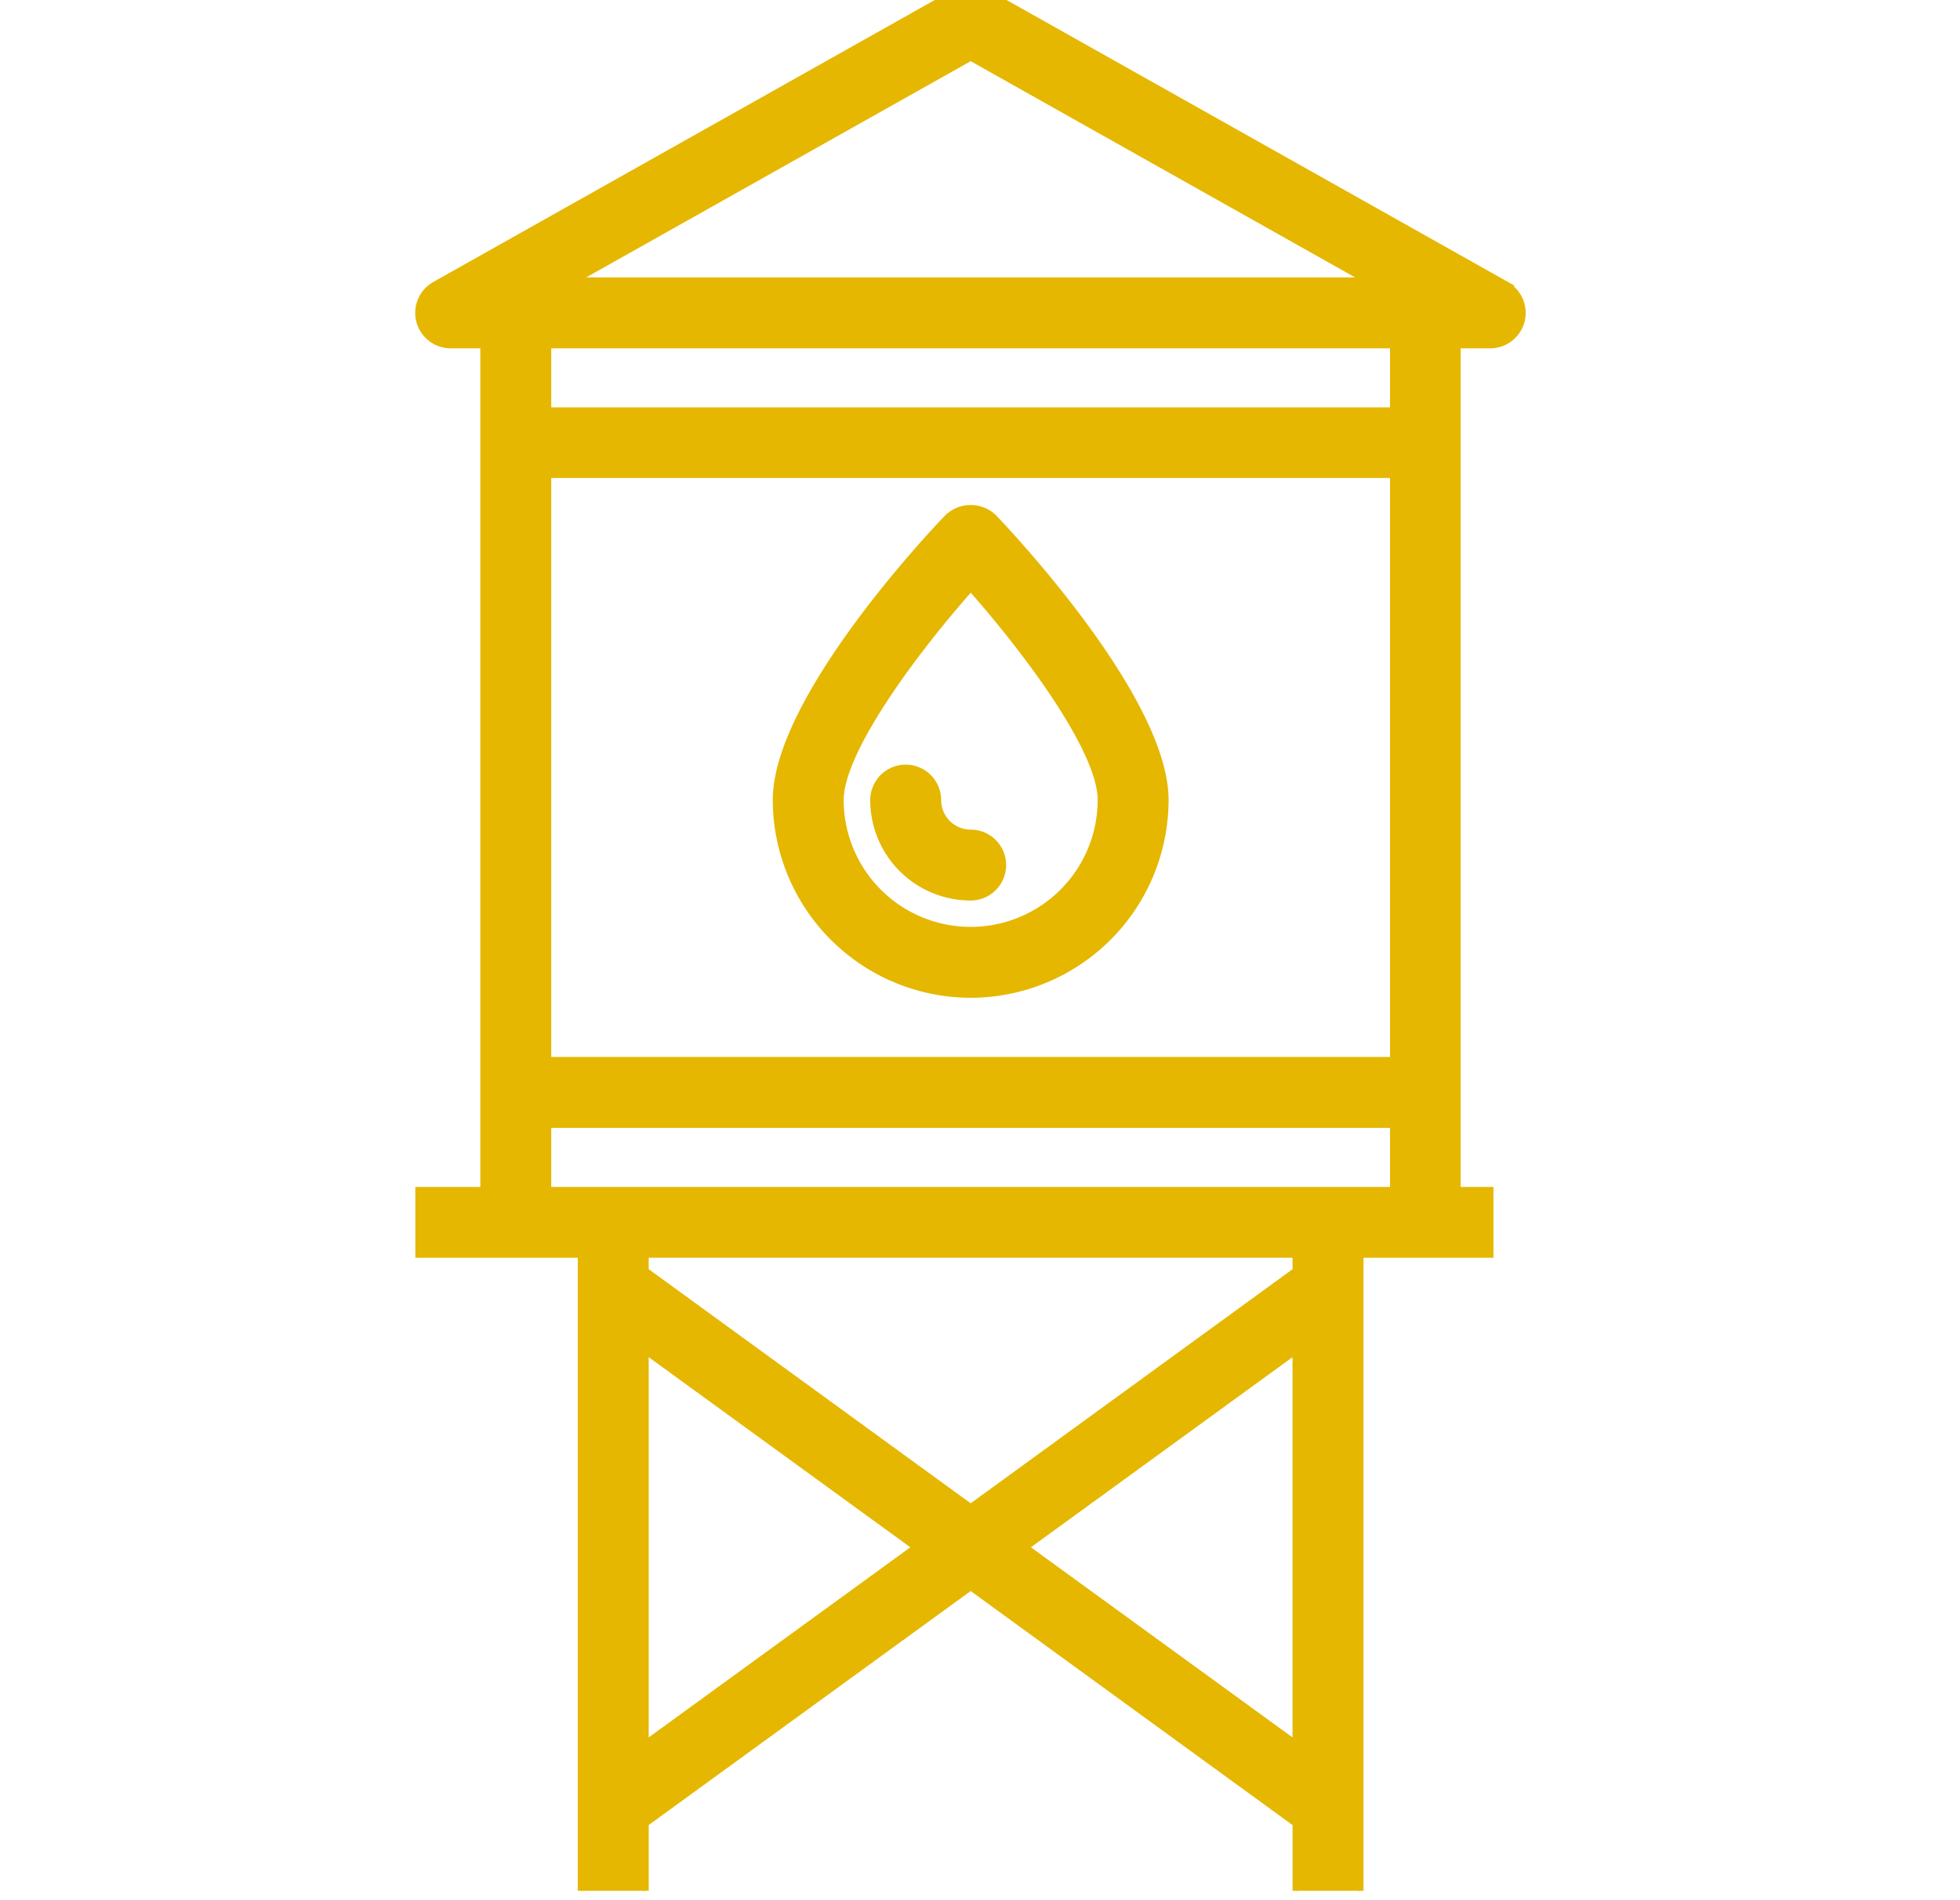 <svg xmlns="http://www.w3.org/2000/svg" width="33" height="32" viewBox="0 0 33 32"><defs><style>.a{fill:#fff}.b{clip-path:url(#a)}.c{fill:#e5b700;stroke:#e5b700;stroke-width:.1px}</style><clipPath id="a"><path class="a" transform="translate(-.281 -.158)" d="M0 0h33v32H0z"/></clipPath></defs><g class="b"><path class="c" d="M25.363 4.791L16.611-.132a.546.546 0 0 0-.536 0L7.322 4.791a.547.547 0 0 0 .268 1.025h.547v14.222H7.043v1.094h2.735v11.487h1.094v-1.91l5.471-3.977 5.47 3.978v1.91h1.094V21.132h2.188v-1.094h-.552V5.816h.547a.547.547 0 0 0 .268-1.024zM16.343.973l6.664 3.749H9.678zm7.111 16.877H9.231V7.999h14.223zM10.872 29.357v-6.6l4.54 3.3zm6.4-3.3l4.54-3.3v6.6zm4.541-4.658l-5.47 3.979-5.471-3.979v-.268h10.941zM9.231 20.038v-1.094h14.223v1.094zM23.454 6.91H9.231V5.816h14.223zm0 0"/><path class="c" d="M16.343 16.753a3.285 3.285 0 0 0 3.282-3.282c0-1.681-2.591-4.444-2.886-4.754a.564.564 0 0 0-.792 0c-.3.309-2.886 3.073-2.886 4.754a3.286 3.286 0 0 0 3.282 3.282zm0-6.849c.973 1.1 2.188 2.743 2.188 3.567a2.188 2.188 0 1 1-4.376 0c.002-.818 1.215-2.464 2.188-3.564zm0 0"/><path class="c" d="M16.343 15.115a.547.547 0 0 0 0-1.094.547.547 0 0 1-.547-.547.547.547 0 1 0-1.094 0 1.641 1.641 0 0 0 1.641 1.641zm0 0"/></g></svg>